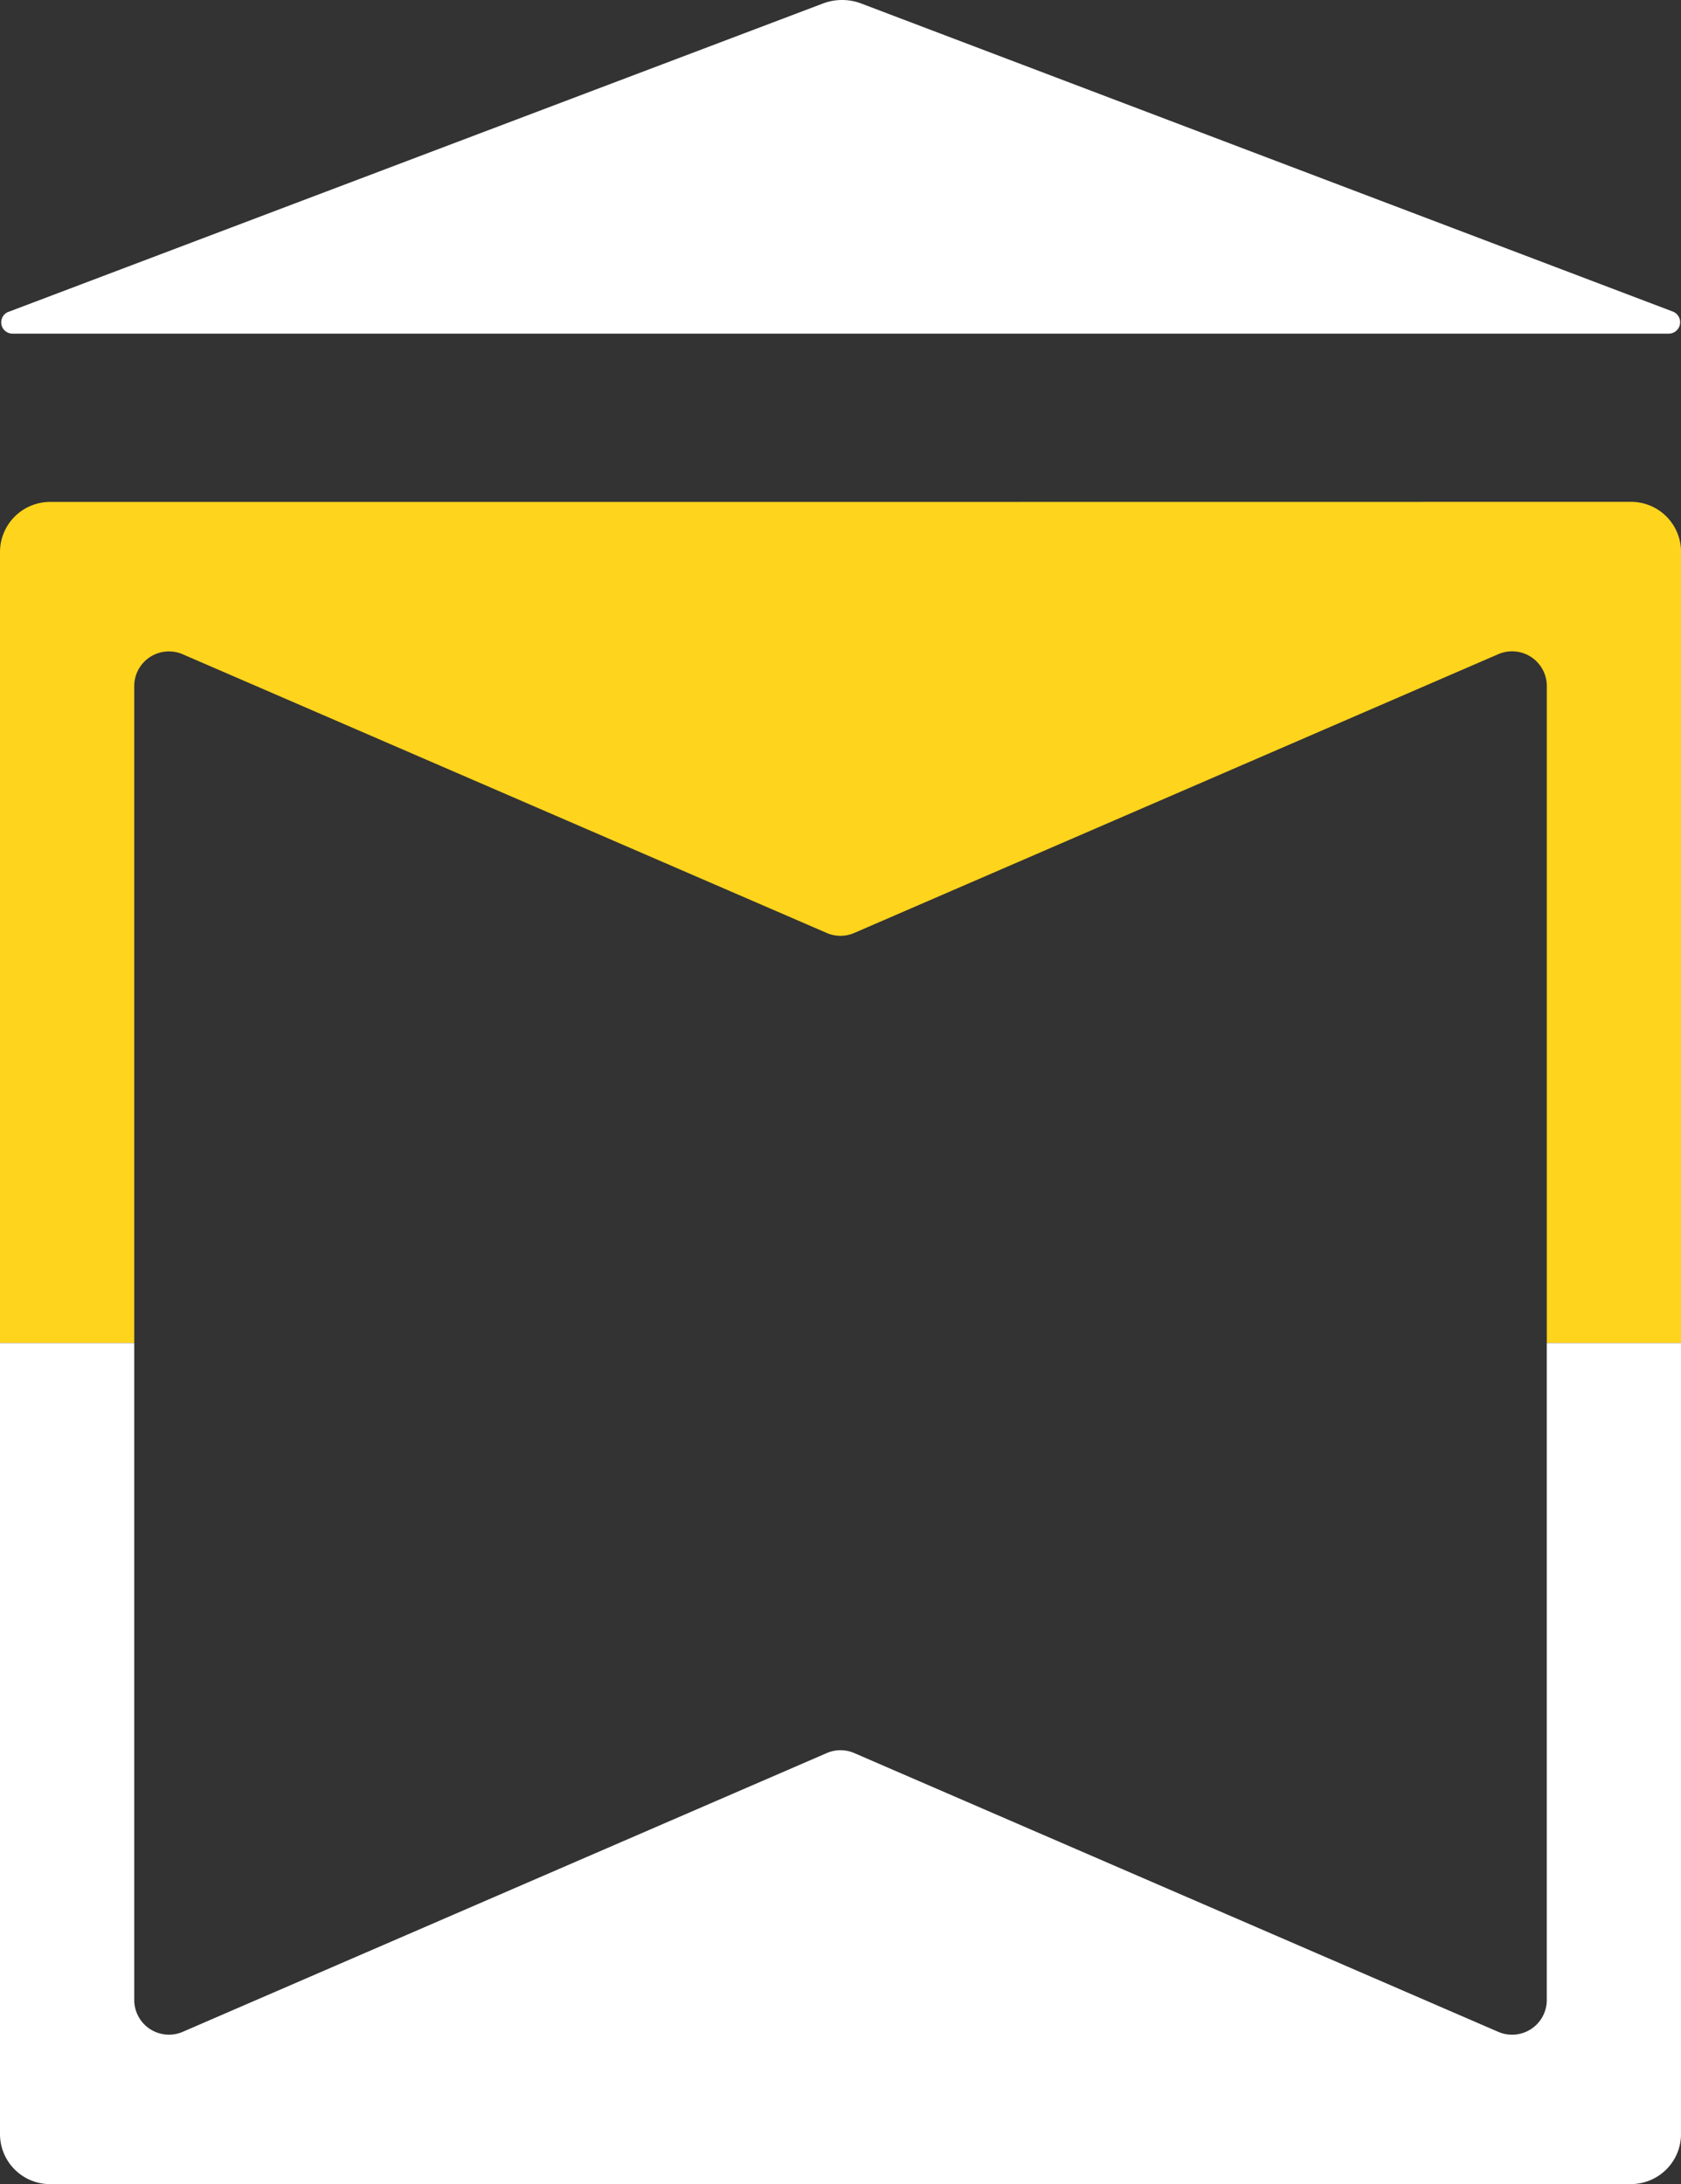 <svg id="Group_2982" data-name="Group 2982" xmlns="http://www.w3.org/2000/svg" xmlns:xlink="http://www.w3.org/1999/xlink" width="76.387" height="99.246" viewBox="0 0 76.387 99.246">
  <rect x="0" y="0" width="76.387" height="99.246" fill="#333333" stroke="none"/>
  <defs>
    <clipPath id="clip-path">
      <rect id="Rectangle_1639" data-name="Rectangle 1639" width="76.387" height="99.246" transform="translate(0 0)" fill="none"/>
    </clipPath>
  </defs>
  <g id="Group_2980" data-name="Group 2980" clip-path="url(#clip-path)">
    <path id="Path_5082" data-name="Path 5082" d="M38.776,27.431H2.277A2.278,2.278,0,0,0,0,29.708V65.649H6.1V35.8a1.577,1.577,0,0,1,2.2-1.448L37.567,47.017a1.572,1.572,0,0,0,1.25,0L68.084,34.349A1.578,1.578,0,0,1,70.289,35.8V65.649h6.1V29.7a2.272,2.272,0,0,0-2.272-2.273Z" transform="translate(0 -4.623)" fill="#ffd41c"/>
    <path id="Path_5083" data-name="Path 5083" d="M.386,14.175,37.351.18A2.463,2.463,0,0,1,39.2.18L76.035,14.161a.519.519,0,0,1-.193,1H.577a.513.513,0,0,1-.191-.988" transform="translate(-0.011 0)" fill="#fff"/>
    <path id="Path_5084" data-name="Path 5084" d="M37.611,111.617h36.5a2.277,2.277,0,0,0,2.277-2.277V73.4h-6.1v29.853a1.577,1.577,0,0,1-2.2,1.448L38.82,92.032a1.569,1.569,0,0,0-1.252,0L8.3,104.7A1.578,1.578,0,0,1,6.1,103.251V73.4H0v35.943a2.276,2.276,0,0,0,2.276,2.276Z" transform="translate(0 -12.371)" fill="#fff"/>
  </g>
</svg>
